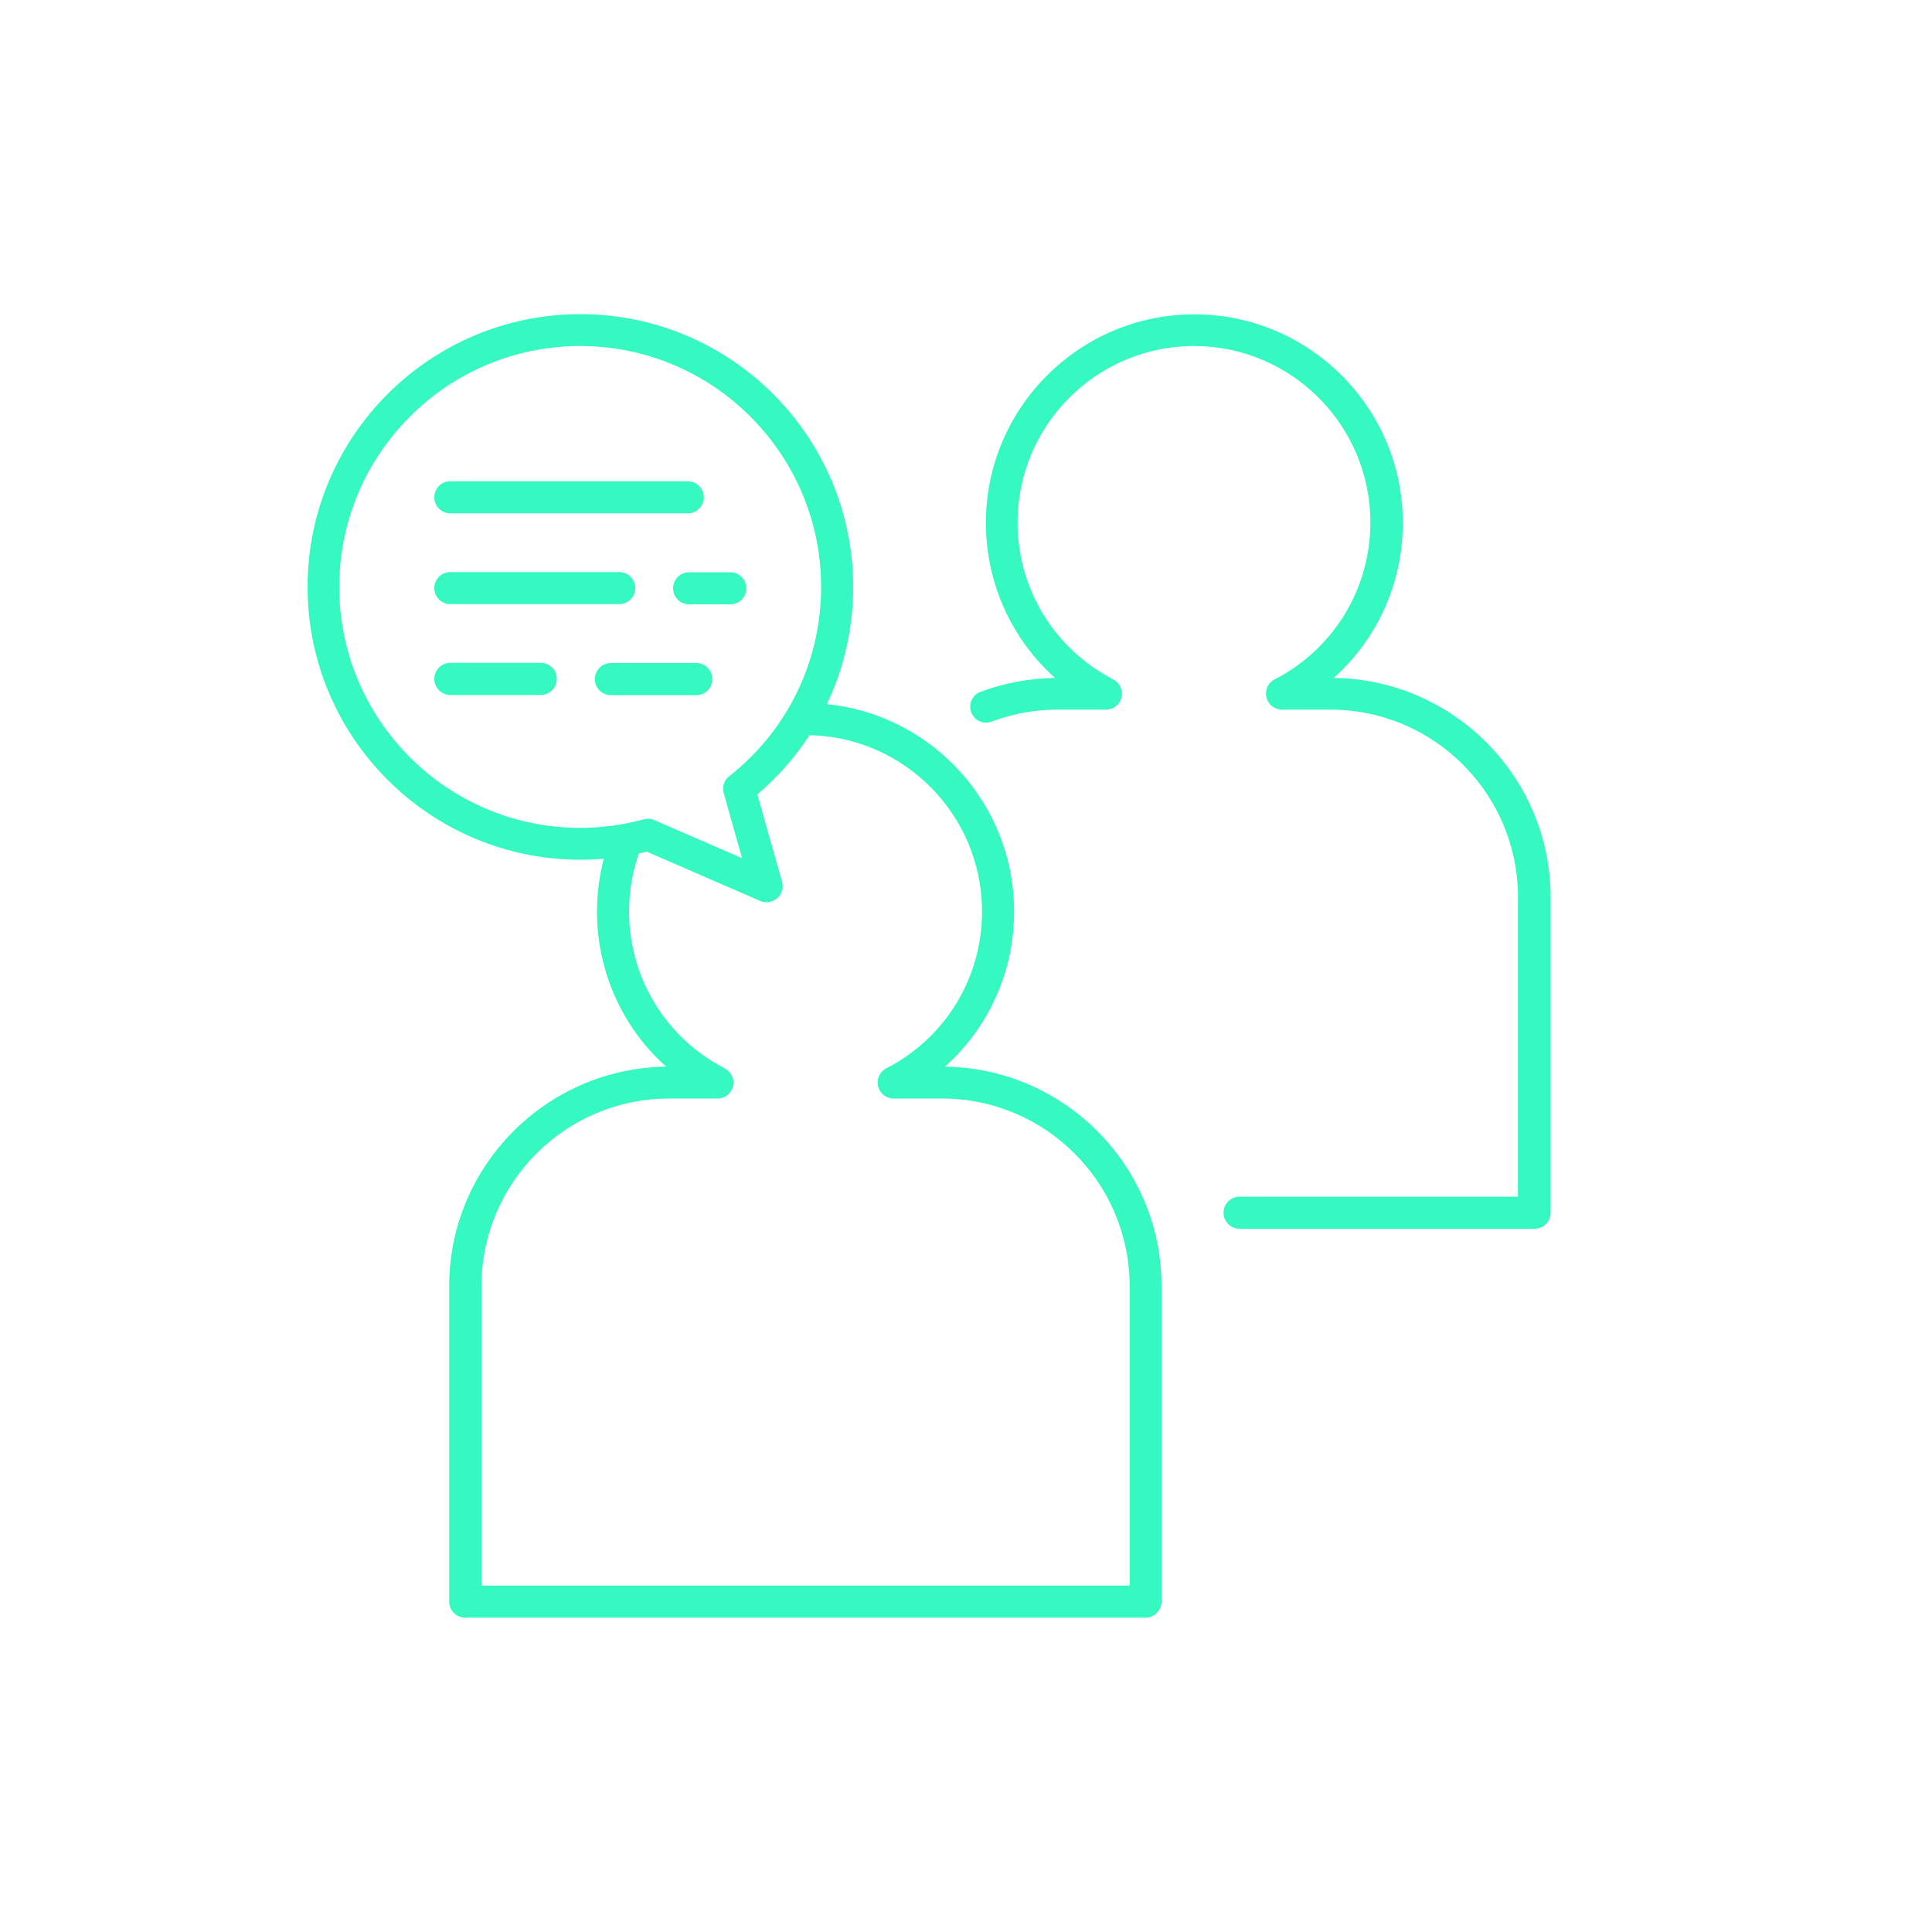 <svg xmlns="http://www.w3.org/2000/svg" xmlns:xlink="http://www.w3.org/1999/xlink" id="Icons" x="0px" y="0px" viewBox="0 0 100 100" style="enable-background:new 0 0 100 100;" xml:space="preserve"><style type="text/css">	.st0{fill:none;}	.st1{fill:#36f9c1;}</style><g>	<g>		<rect x="0.23" class="st0" width="100" height="100"></rect>	</g>	<g>		<g>			<path class="st1" d="M48.91,55.21c2.26-2.02,3.58-4.91,3.58-8.03c0-5.95-4.84-10.79-10.79-10.79c-0.46,0-0.83,0.37-0.83,0.83     c0,0.46,0.37,0.83,0.83,0.83c5.04,0,9.13,4.1,9.13,9.13c0,3.44-1.9,6.55-4.96,8.12c-0.34,0.17-0.51,0.56-0.42,0.93     c0.09,0.37,0.42,0.63,0.8,0.63h2.51c5.36,0,9.71,4.36,9.71,9.71v15.5H24.92v-15.5c0-5.36,4.36-9.71,9.71-9.71h2.51     c0.38,0,0.71-0.26,0.8-0.63c0.09-0.37-0.09-0.75-0.42-0.93c-3.06-1.57-4.96-4.69-4.96-8.12c0-1.12,0.2-2.22,0.6-3.26     c0.16-0.43-0.05-0.9-0.48-1.07c-0.43-0.16-0.9,0.05-1.07,0.48c-0.47,1.23-0.71,2.53-0.71,3.85c0,3.12,1.33,6.02,3.58,8.03     c-6.2,0.08-11.23,5.14-11.23,11.36v16.33c0,0.46,0.37,0.83,0.83,0.83h35.21c0.46,0,0.83-0.37,0.83-0.83V66.58     C60.13,60.36,55.11,55.29,48.91,55.21L48.91,55.21z"></path>			<path class="st1" d="M69.03,35.09c2.26-2.02,3.58-4.91,3.58-8.03c0-5.95-4.84-10.79-10.79-10.79c-5.95,0-10.79,4.84-10.79,10.79     c0,3.12,1.33,6.02,3.58,8.03c-1.33,0.02-2.62,0.26-3.86,0.72c-0.43,0.16-0.64,0.64-0.48,1.06c0.16,0.43,0.64,0.64,1.06,0.48     c1.09-0.41,2.24-0.62,3.41-0.62h2.51c0.38,0,0.71-0.26,0.8-0.63c0.09-0.37-0.09-0.75-0.42-0.93c-3.06-1.58-4.96-4.69-4.96-8.13     c0-5.04,4.1-9.13,9.13-9.13c5.04,0,9.13,4.1,9.13,9.13c0,3.44-1.9,6.55-4.96,8.13c-0.34,0.17-0.51,0.56-0.42,0.93     c0.09,0.37,0.42,0.63,0.8,0.63h2.51c5.36,0,9.71,4.36,9.71,9.71v15.5H64.16c-0.46,0-0.83,0.37-0.83,0.83s0.37,0.83,0.83,0.83     h15.27c0.46,0,0.83-0.37,0.83-0.83V46.45C80.26,40.23,75.23,35.16,69.03,35.09L69.03,35.09z"></path>			<path class="st1" d="M31.62,34.32c-0.46,0-0.83,0.37-0.83,0.83s0.37,0.83,0.83,0.83h4.42c0.46,0,0.83-0.37,0.83-0.83     s-0.37-0.83-0.83-0.83H31.62z"></path>			<path class="st1" d="M27.99,35.97c0.46,0,0.83-0.37,0.83-0.83s-0.37-0.83-0.83-0.83h-4.68c-0.46,0-0.83,0.37-0.83,0.83     s0.37,0.83,0.83,0.83H27.99z"></path>			<path class="st1" d="M34.84,30.45c0,0.46,0.37,0.83,0.83,0.83h2.13c0.46,0,0.83-0.37,0.83-0.83c0-0.46-0.37-0.83-0.83-0.83h-2.13     C35.21,29.62,34.84,29.99,34.84,30.45z"></path>			<path class="st1" d="M23.31,31.27h8.74c0.46,0,0.83-0.37,0.83-0.83c0-0.46-0.37-0.83-0.83-0.83h-8.74     c-0.46,0-0.83,0.37-0.83,0.83C22.48,30.9,22.85,31.27,23.31,31.27z"></path>			<path class="st1" d="M23.31,26.57H35.6c0.46,0,0.83-0.37,0.83-0.83c0-0.46-0.37-0.83-0.83-0.83H23.31     c-0.46,0-0.83,0.37-0.83,0.83C22.48,26.2,22.85,26.57,23.31,26.57z"></path>		</g>		<g>			<path class="st1" d="M39.67,46.7c-0.11,0-0.22-0.02-0.33-0.07l-5.87-2.55c-1.13,0.28-2.28,0.42-3.43,0.42     c-7.79,0-14.12-6.33-14.12-14.12s6.33-14.12,14.12-14.12s14.12,6.33,14.12,14.12c0,4.17-1.8,8.05-4.96,10.74l1.28,4.52     c0.09,0.31-0.01,0.64-0.25,0.85C40.06,46.63,39.87,46.7,39.67,46.7z M33.54,42.38c0.11,0,0.23,0.02,0.33,0.07l4.54,1.97     l-0.95-3.37c-0.09-0.32,0.02-0.67,0.28-0.87c3.03-2.38,4.76-5.96,4.76-9.8c0-6.87-5.59-12.47-12.47-12.47     s-12.47,5.59-12.47,12.47s5.59,12.47,12.47,12.47c1.11,0,2.21-0.15,3.29-0.44C33.39,42.39,33.46,42.38,33.54,42.38L33.54,42.38z"></path>		</g>	</g></g></svg>